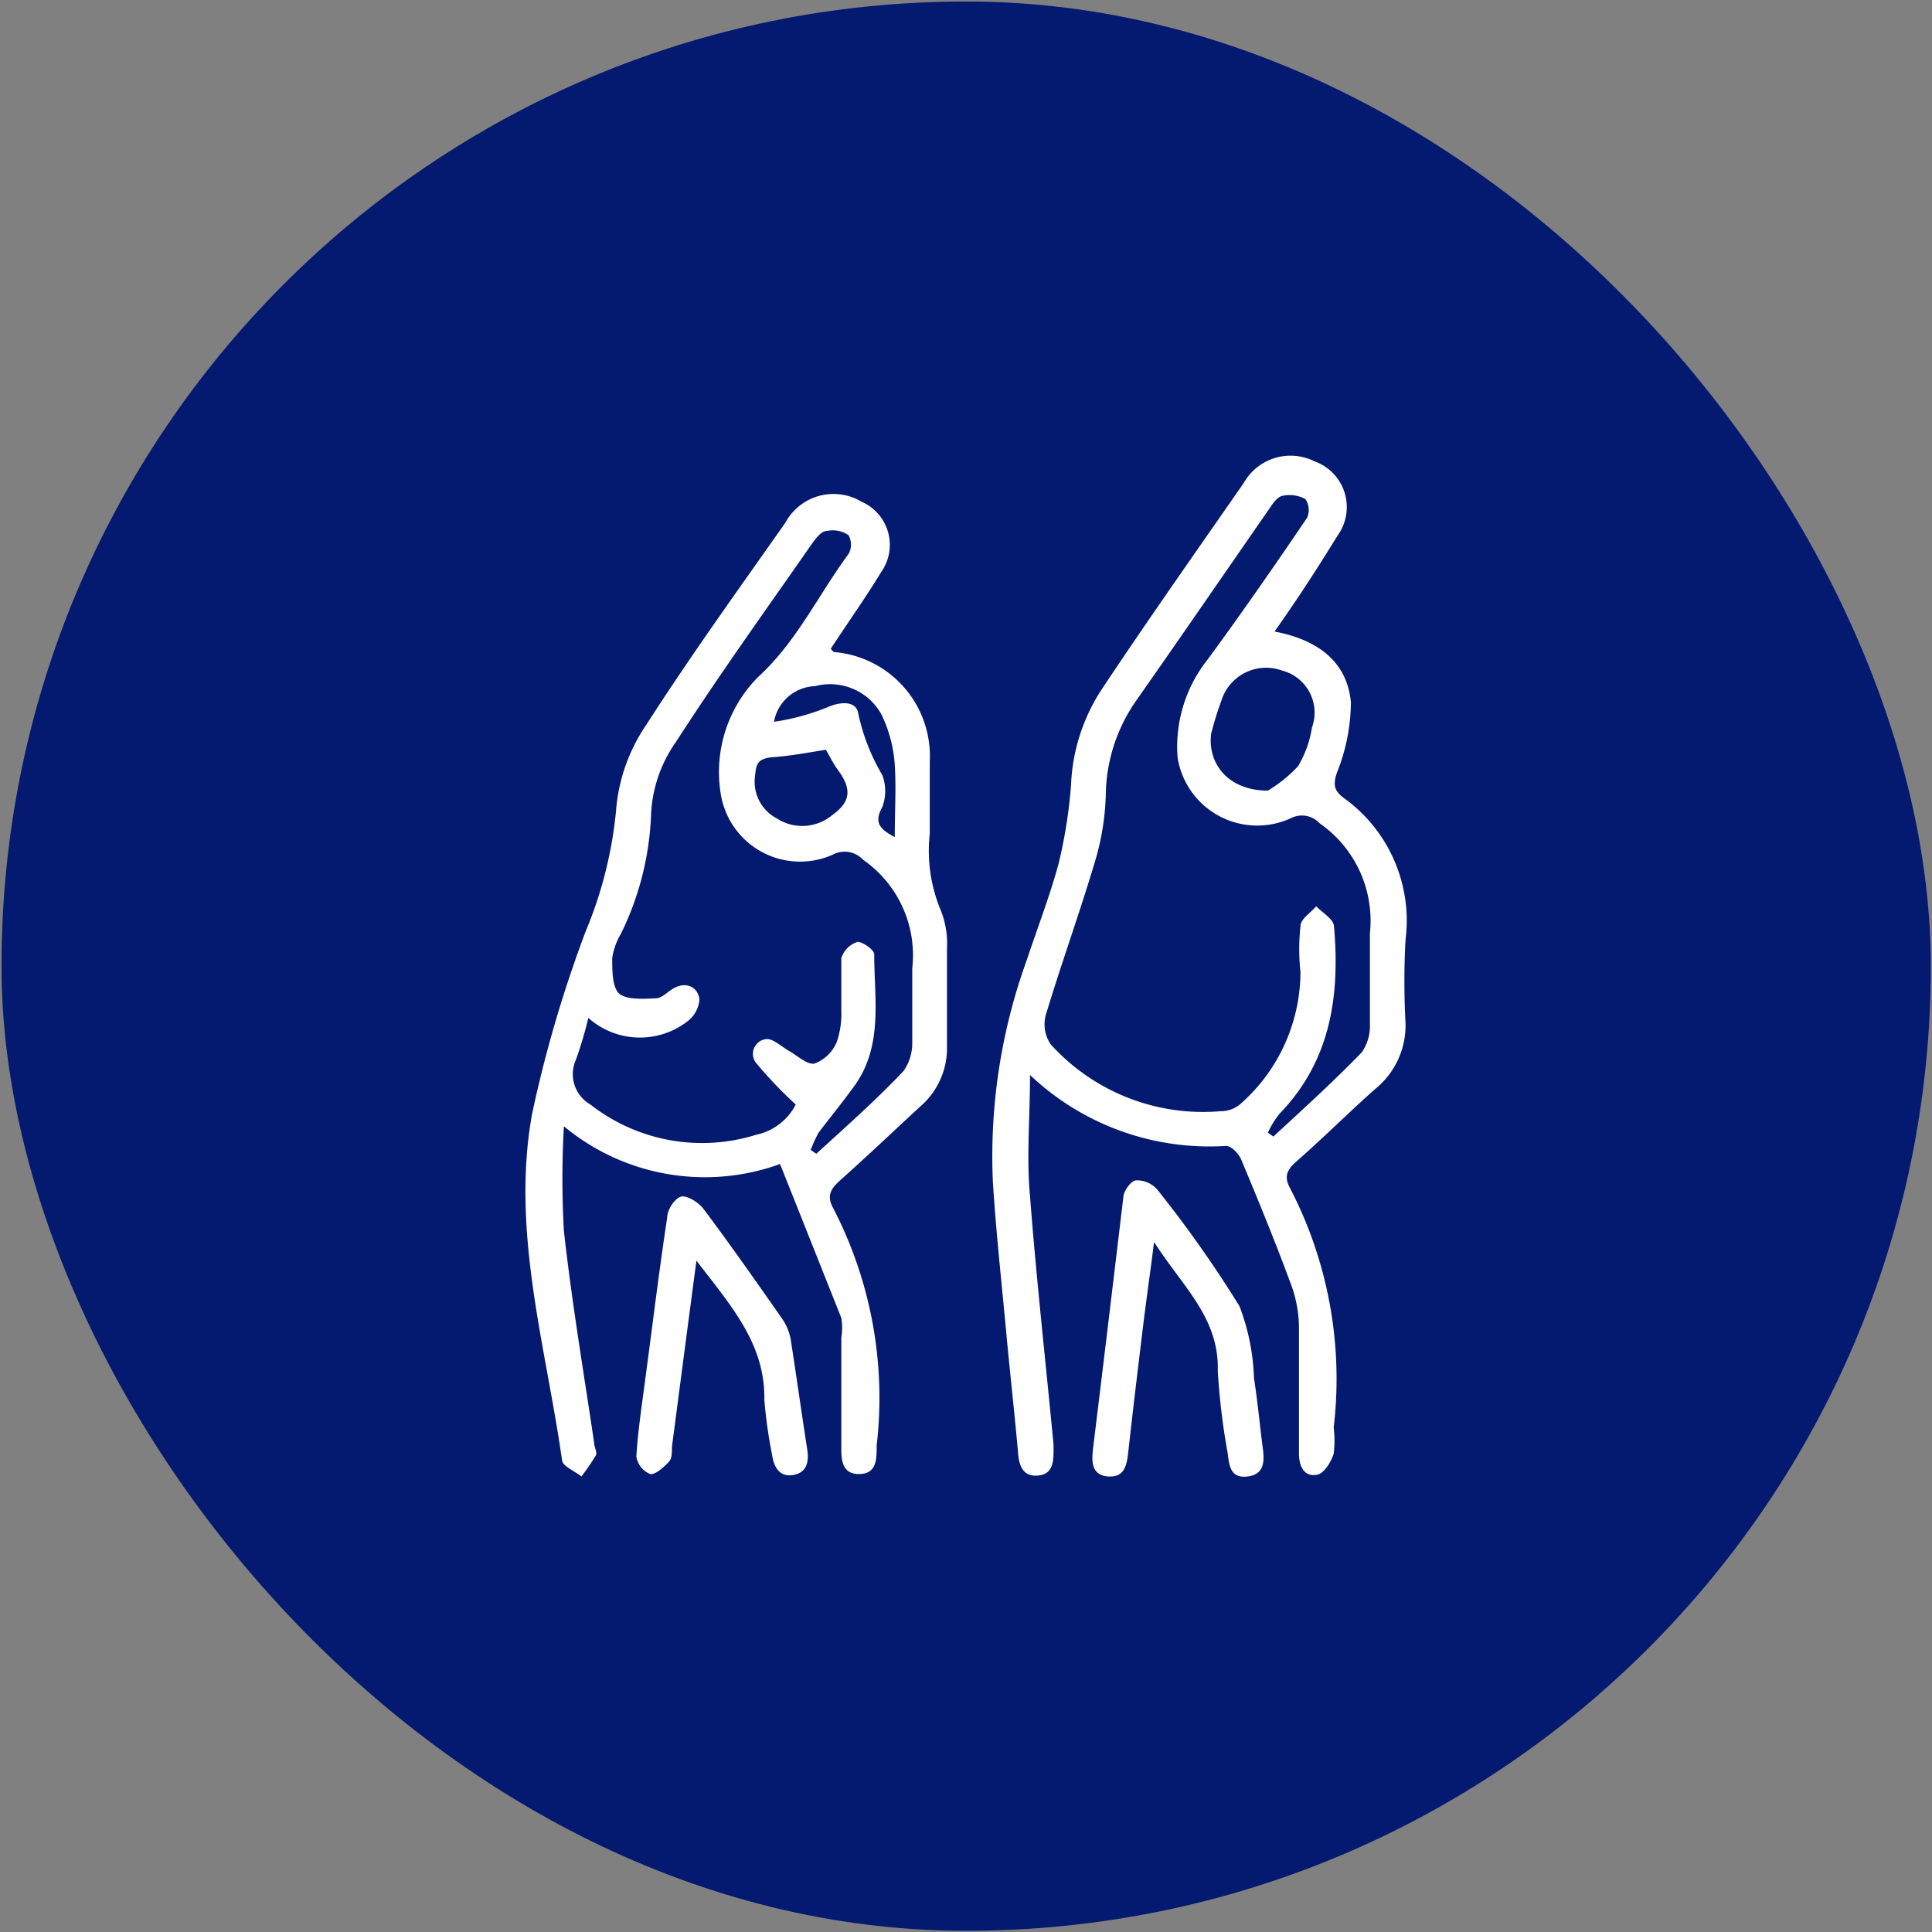 <svg xmlns="http://www.w3.org/2000/svg" id="Layer_1" data-name="Layer 1" viewBox="0 0 64 64"><rect x="0" y="0" width="64" height="64" fill="#808080" stroke="none"/><defs><style>.cls-1{fill:#041970;}.cls-2{fill:#fff;}</style></defs><rect class="cls-1" x="0.05" y="0.05" width="63.91" height="63.91" rx="31.95"></rect><path class="cls-2" d="M25.84,38.56a7.31,7.31,0,0,1-7.16-1.25,30.52,30.52,0,0,0,0,3.47c.26,2.33.65,4.65,1,7,0,.15.11.32.06.43a7.91,7.91,0,0,1-.48.7c-.22-.18-.61-.33-.64-.53-.54-3.8-1.69-7.57-1-11.45a41.65,41.65,0,0,1,1.79-6.1,13.71,13.71,0,0,0,1-4,5.81,5.81,0,0,1,1-2.82c1.46-2.28,3.05-4.48,4.61-6.7a1.81,1.81,0,0,1,2.52-.69,1.56,1.56,0,0,1,.65,2.33c-.53.87-1.12,1.7-1.67,2.54.05.06.08.1.11.11a3.46,3.46,0,0,1,3.17,3.62c0,.8,0,1.6,0,2.4a5.11,5.11,0,0,0,.37,2.55,3,3,0,0,1,.2,1.27c0,1.07,0,2.14,0,3.2a2.55,2.55,0,0,1-.87,2c-.89.82-1.76,1.65-2.67,2.46-.3.27-.46.51-.23.92a13.66,13.66,0,0,1,1.44,7.87V48c0,.42-.05.82-.57.83s-.6-.38-.6-.81c0-1.24,0-2.47,0-3.71a2,2,0,0,0,0-.65C27.21,42,26.53,40.29,25.84,38.56Zm1-.48.2.14c1-.91,2-1.8,2.89-2.74a1.61,1.61,0,0,0,.29-.94c0-.82,0-1.65,0-2.47a3.85,3.85,0,0,0-1.63-3.59.83.83,0,0,0-1-.17,2.66,2.66,0,0,1-3.7-1.93,4.47,4.47,0,0,1,1.22-3.95c1.29-1.18,2-2.73,3-4.08a.64.64,0,0,0,0-.62.92.92,0,0,0-.72-.14c-.2,0-.38.27-.52.46-1.51,2.17-3.05,4.31-4.48,6.53a4.51,4.51,0,0,0-.82,2.35,9.8,9.8,0,0,1-1,4,2.2,2.2,0,0,0-.29.81c0,.41,0,1,.25,1.19s.79.16,1.19.14c.22,0,.41-.24.63-.35.42-.21.77,0,.82.38a1,1,0,0,1-.42.75,2.57,2.57,0,0,1-3.26-.13,13.4,13.4,0,0,1-.41,1.38,1.16,1.16,0,0,0,.48,1.49,6,6,0,0,0,5.49,1,1.92,1.92,0,0,0,1.31-1,14.49,14.49,0,0,1-1.29-1.35.49.49,0,0,1,.34-.82c.22,0,.49.26.74.4s.6.47.84.41a1.31,1.31,0,0,0,.72-.69,2.84,2.84,0,0,0,.16-1.06c0-.58,0-1.17,0-1.74a.83.83,0,0,1,.54-.54c.16,0,.55.26.55.41,0,1.51.31,3.08-.7,4.42-.37.51-.77,1-1.15,1.5A5.3,5.3,0,0,0,26.86,38.08Zm.5-13.24c-.58.09-1.14.2-1.71.24s-.58.26-.62.64a1.37,1.37,0,0,0,.72,1.39A1.55,1.55,0,0,0,27.57,27c.6-.43.65-.84.22-1.45C27.64,25.36,27.52,25.12,27.36,24.84Zm2.3,2.9c0-.87.05-1.65,0-2.41a4.49,4.49,0,0,0-.44-1.66A1.94,1.94,0,0,0,27,22.73a1.43,1.43,0,0,0-1.36,1.18,7.51,7.51,0,0,0,1.79-.49c.42-.18.93-.21,1,.21a6.79,6.79,0,0,0,.8,2.05,1.52,1.52,0,0,1,0,1.05C28.93,27.26,29.16,27.48,29.66,27.74Z"></path><path class="cls-2" d="M42.22,20.92c1.43.27,2.41,1,2.53,2.35a6.35,6.35,0,0,1-.46,2.32c-.14.41-.09.61.22.84a5,5,0,0,1,2.05,4.7,25.41,25.41,0,0,0,0,2.76,2.71,2.71,0,0,1-1,2.18c-.89.79-1.73,1.63-2.62,2.41-.31.27-.41.5-.21.87a13.72,13.72,0,0,1,1.45,7.94,3.58,3.58,0,0,1,0,.87c-.09.27-.31.64-.54.69-.44.09-.61-.28-.61-.7,0-1.4,0-2.81,0-4.22a4.19,4.19,0,0,0-.27-1.4c-.51-1.38-1.07-2.75-1.64-4.11-.08-.2-.34-.47-.51-.46a8.63,8.63,0,0,1-6.49-2.35c0,1.47-.12,2.74,0,4,.21,2.76.52,5.5.78,8.25,0,.07,0,.15,0,.22,0,.41-.06.76-.52.8s-.61-.28-.65-.69c-.11-1.26-.25-2.51-.37-3.76-.16-1.77-.36-3.52-.47-5.29A19.08,19.08,0,0,1,34,31.84c.36-1.08.77-2.14,1.07-3.24A16.37,16.37,0,0,0,35.48,26a6.21,6.21,0,0,1,1-3.14C38,20.57,39.61,18.29,41.2,16a1.78,1.78,0,0,1,2.34-.72,1.61,1.61,0,0,1,.77,2.46C43.65,18.81,43,19.82,42.22,20.92ZM42,37.52l.18.13c1-.92,2-1.83,2.93-2.79a1.53,1.53,0,0,0,.27-.94c0-1,0-2,0-3a3.93,3.93,0,0,0-1.67-3.65.79.79,0,0,0-.94-.17,2.67,2.67,0,0,1-3.76-2,4.64,4.64,0,0,1,1-3.26c1.13-1.54,2.22-3.11,3.29-4.69a.64.64,0,0,0-.06-.62,1.11,1.11,0,0,0-.78-.1c-.19.06-.34.32-.48.52-1.45,2.09-2.89,4.19-4.35,6.27a5.57,5.57,0,0,0-1,3.14,8.46,8.46,0,0,1-.34,2.12c-.51,1.72-1.12,3.4-1.64,5.12a1.17,1.17,0,0,0,.16,1,6.8,6.8,0,0,0,5.62,2.21,1,1,0,0,0,.65-.23,5.85,5.85,0,0,0,2-4.38,7,7,0,0,1,0-1.52c0-.24.34-.44.52-.66.21.22.57.42.59.66.2,2.29-.1,4.45-1.8,6.21A3,3,0,0,0,42,37.52Zm0-11.33a4.55,4.55,0,0,0,1-.81,3.56,3.56,0,0,0,.46-1.28,1.44,1.44,0,0,0-1-1.89,1.55,1.55,0,0,0-2,1,10.74,10.74,0,0,0-.34,1.1C40,25.28,40.67,26.19,42,26.19Z"></path><path class="cls-2" d="M38.23,41.14c-.14,1.12-.27,2-.38,2.92-.16,1.32-.32,2.64-.47,4-.05.43-.1.89-.67.85s-.55-.52-.5-.94c.34-2.77.67-5.53,1-8.29,0-.22.25-.56.42-.58a.9.9,0,0,1,.71.31,39.49,39.49,0,0,1,2.72,3.86,7.31,7.31,0,0,1,.48,2.39c.12.76.19,1.53.29,2.3.06.44.06.88-.5.95s-.61-.34-.66-.76a23,23,0,0,1-.33-2.74C40.39,43.64,39.16,42.61,38.23,41.14Z"></path><path class="cls-2" d="M23.07,41.76c-.29,2.19-.55,4.17-.81,6.16,0,.17,0,.39-.09.49s-.43.45-.63.42a.75.75,0,0,1-.46-.58c.05-.84.18-1.68.29-2.52.24-1.8.46-3.6.73-5.39,0-.27.26-.65.46-.7s.58.19.74.4c.9,1.2,1.76,2.43,2.62,3.66a1.76,1.76,0,0,1,.27.65c.19,1.22.36,2.44.55,3.66.06.4,0,.77-.46.85s-.65-.26-.71-.7a16,16,0,0,1-.25-1.79C25.35,44.51,24.21,43.25,23.07,41.76Z"></path></svg>